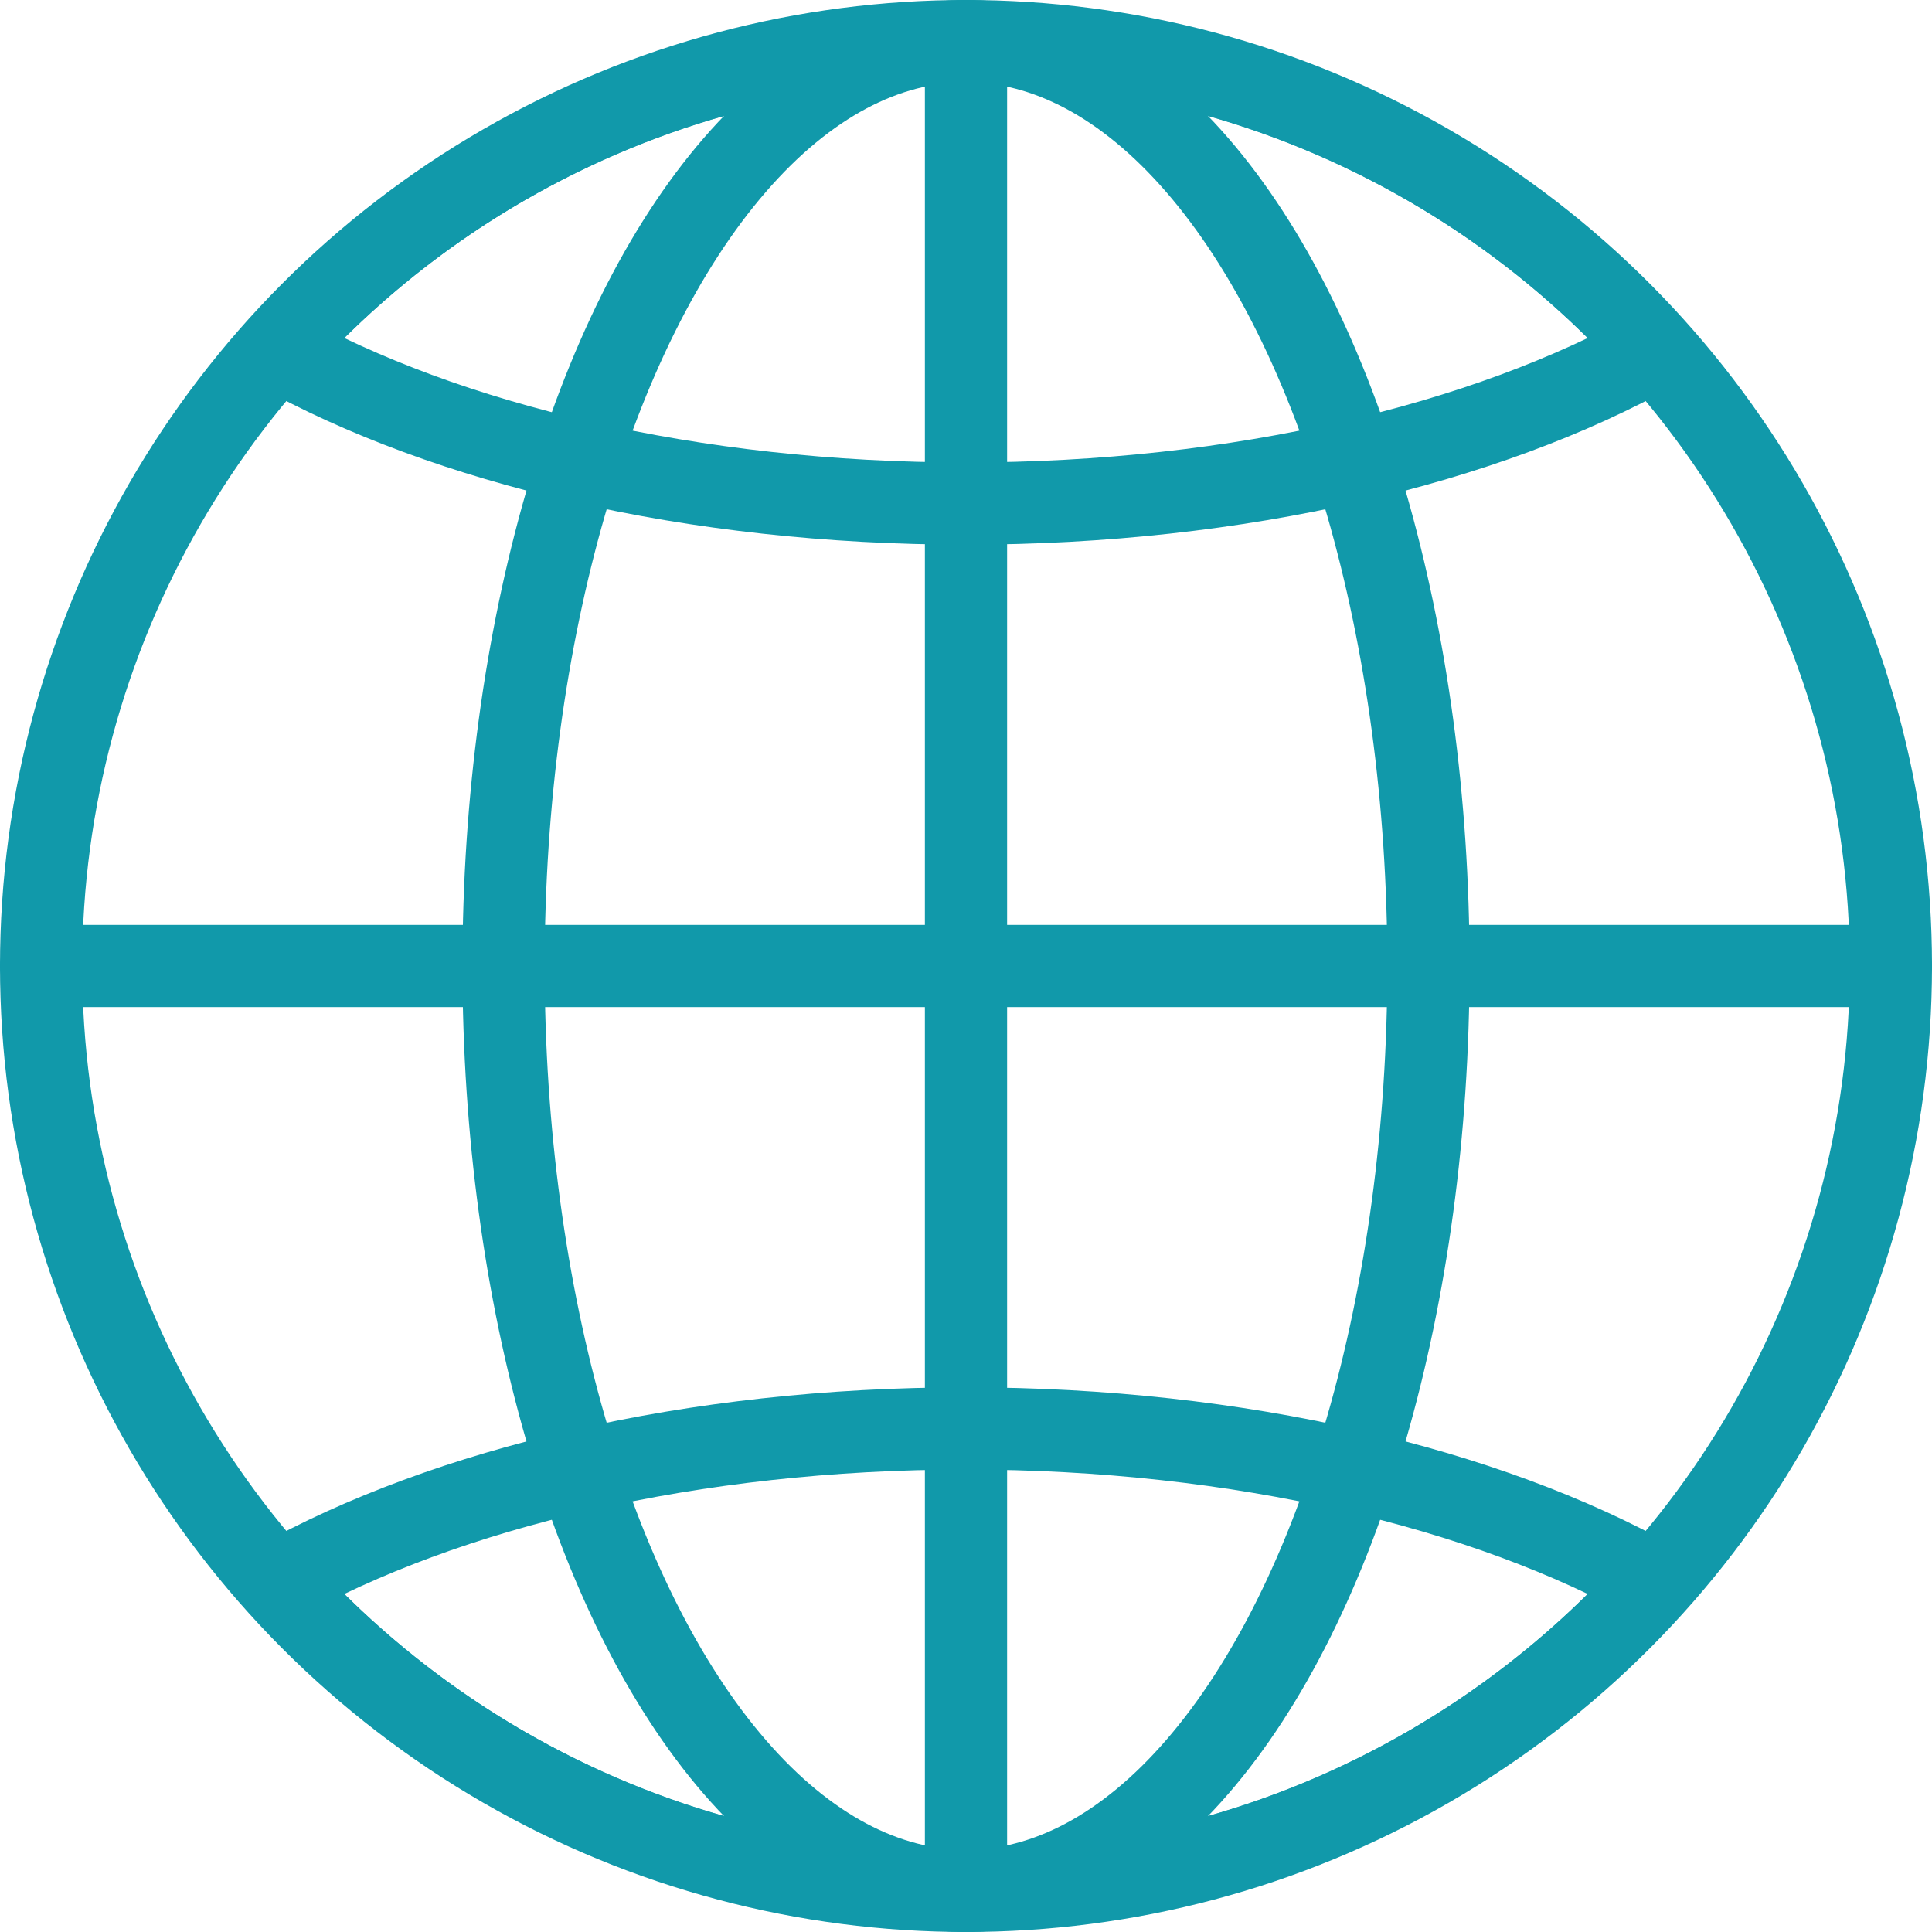<?xml version="1.0" encoding="UTF-8"?>
<svg id="_レイヤー_2" data-name="レイヤー 2" xmlns="http://www.w3.org/2000/svg" xmlns:xlink="http://www.w3.org/1999/xlink" viewBox="0 0 94 94">
  <defs>
    <style>
      .cls-1 {
        clip-path: url(#clippath);
      }

      .cls-2 {
        stroke-width: 0px;
      }

      .cls-2, .cls-3 {
        fill: none;
      }

      .cls-3 {
        stroke: #19a;
        stroke-linecap: round;
        stroke-linejoin: round;
        stroke-width: 4px;
      }
    </style>
    <clipPath id="clippath">
      <circle class="cls-2" cx="47" cy="47" r="45"/>
    </clipPath>
  </defs>
  <g id="_ベース" data-name="ベース">
    <g>
      <circle class="cls-3" cx="47" cy="47" r="45"/>
      <ellipse class="cls-3" cx="47" cy="47" rx="22.5" ry="45"/>
      <line class="cls-3" x1="2" y1="47" x2="92" y2="47"/>
      <line class="cls-3" x1="47" y1="92" x2="47" y2="2"/>
      <g class="cls-1">
        <g>
          <path class="cls-3" d="m80.53,17C72.29,7.8,60.33,2,47,2S21.71,7.8,13.47,17c8.24,4.6,20.21,7.5,33.53,7.5s25.29-2.9,33.53-7.5Z"/>
          <path class="cls-3" d="m13.47,77c8.24,9.2,20.21,15,33.53,15s25.29-5.8,33.53-15c-8.24-4.6-20.21-7.5-33.53-7.5s-25.29,2.9-33.53,7.5Z"/>
        </g>
      </g>
    </g>
  </g>
</svg>